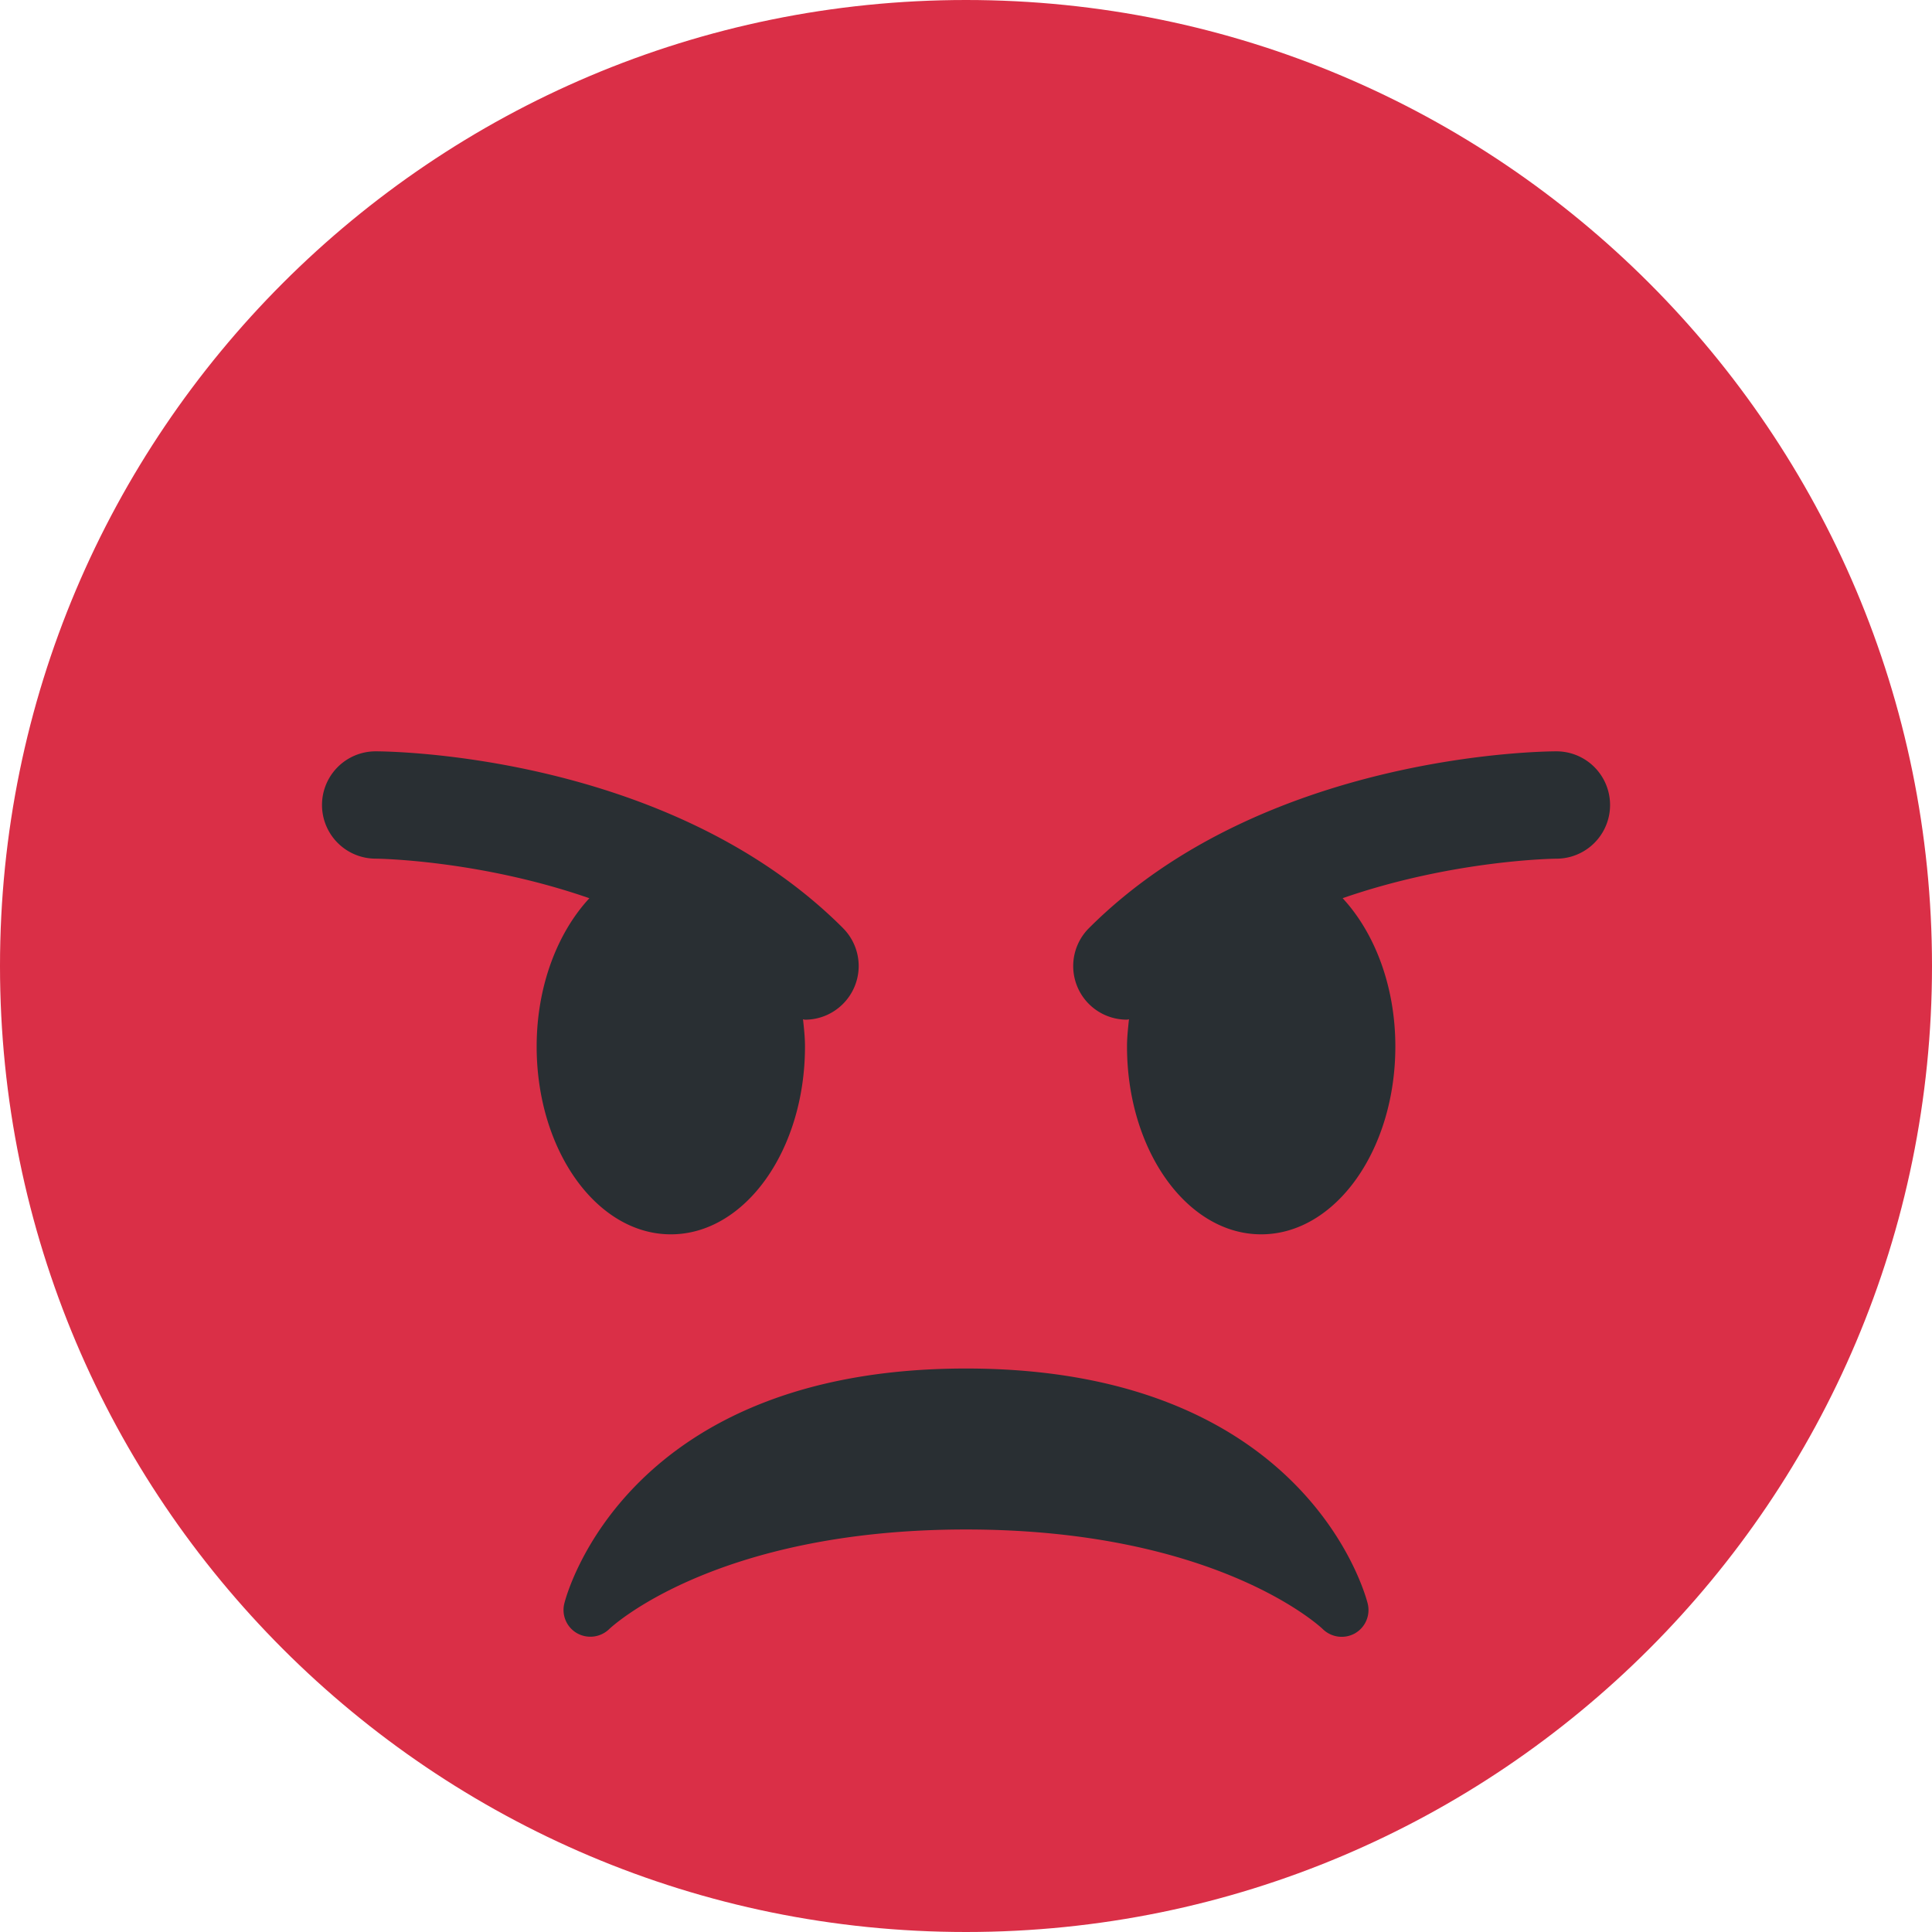 <svg xmlns="http://www.w3.org/2000/svg" viewBox="0 0 512 512">
  <path fill="#da2f47" d="M512 256c0 141.38-114.62 256-256 256C114.63 512 0 397.38 0 256 0 114.63 114.63 0 256 0c141.38 0 256 114.63 256 256"/>
  <g fill="#292f33">
    <path d="M362.45 424.95c-.64-2.55-16.6-62.28-106.45-62.28-89.86 0-105.83 59.73-106.45 62.28a7.09 7.09 0 0 0 3.37 7.87 7.18 7.18 0 0 0 8.52-1.09c.27-.27 27.79-26.4 94.56-26.4 66.76 0 94.3 26.13 94.55 26.4a7.18 7.18 0 0 0 8.5 1.14 7.12 7.12 0 0 0 3.4-7.92M223.39 245.94c-46.3-46.29-120.7-46.83-123.83-46.83a14.22 14.22 0 0 0-.01 28.44c.4 0 27.37.32 56.64 10.49-8.43 9.1-13.97 23.24-13.97 39.3 0 27.5 15.92 49.77 35.56 49.77s35.55-22.27 35.55-49.78c0-2.47-.27-4.83-.52-7.2.18 0 .35.1.52.1 3.64 0 7.28-1.4 10.06-4.18a14.2 14.2 0 0 0 0-20.1M412.45 199.11c-3.15 0-77.53.54-123.84 46.83a14.2 14.2 0 0 0 10.06 24.28c.18 0 .34-.1.51-.1-.23 2.38-.51 4.74-.51 7.21 0 27.51 15.91 49.78 35.55 49.78s35.56-22.27 35.56-49.78c0-16.05-5.53-30.19-13.97-39.3 29.27-10.16 56.24-10.47 56.66-10.47a14.22 14.22 0 0 0-.02-28.45"/>
  </g>
</svg>